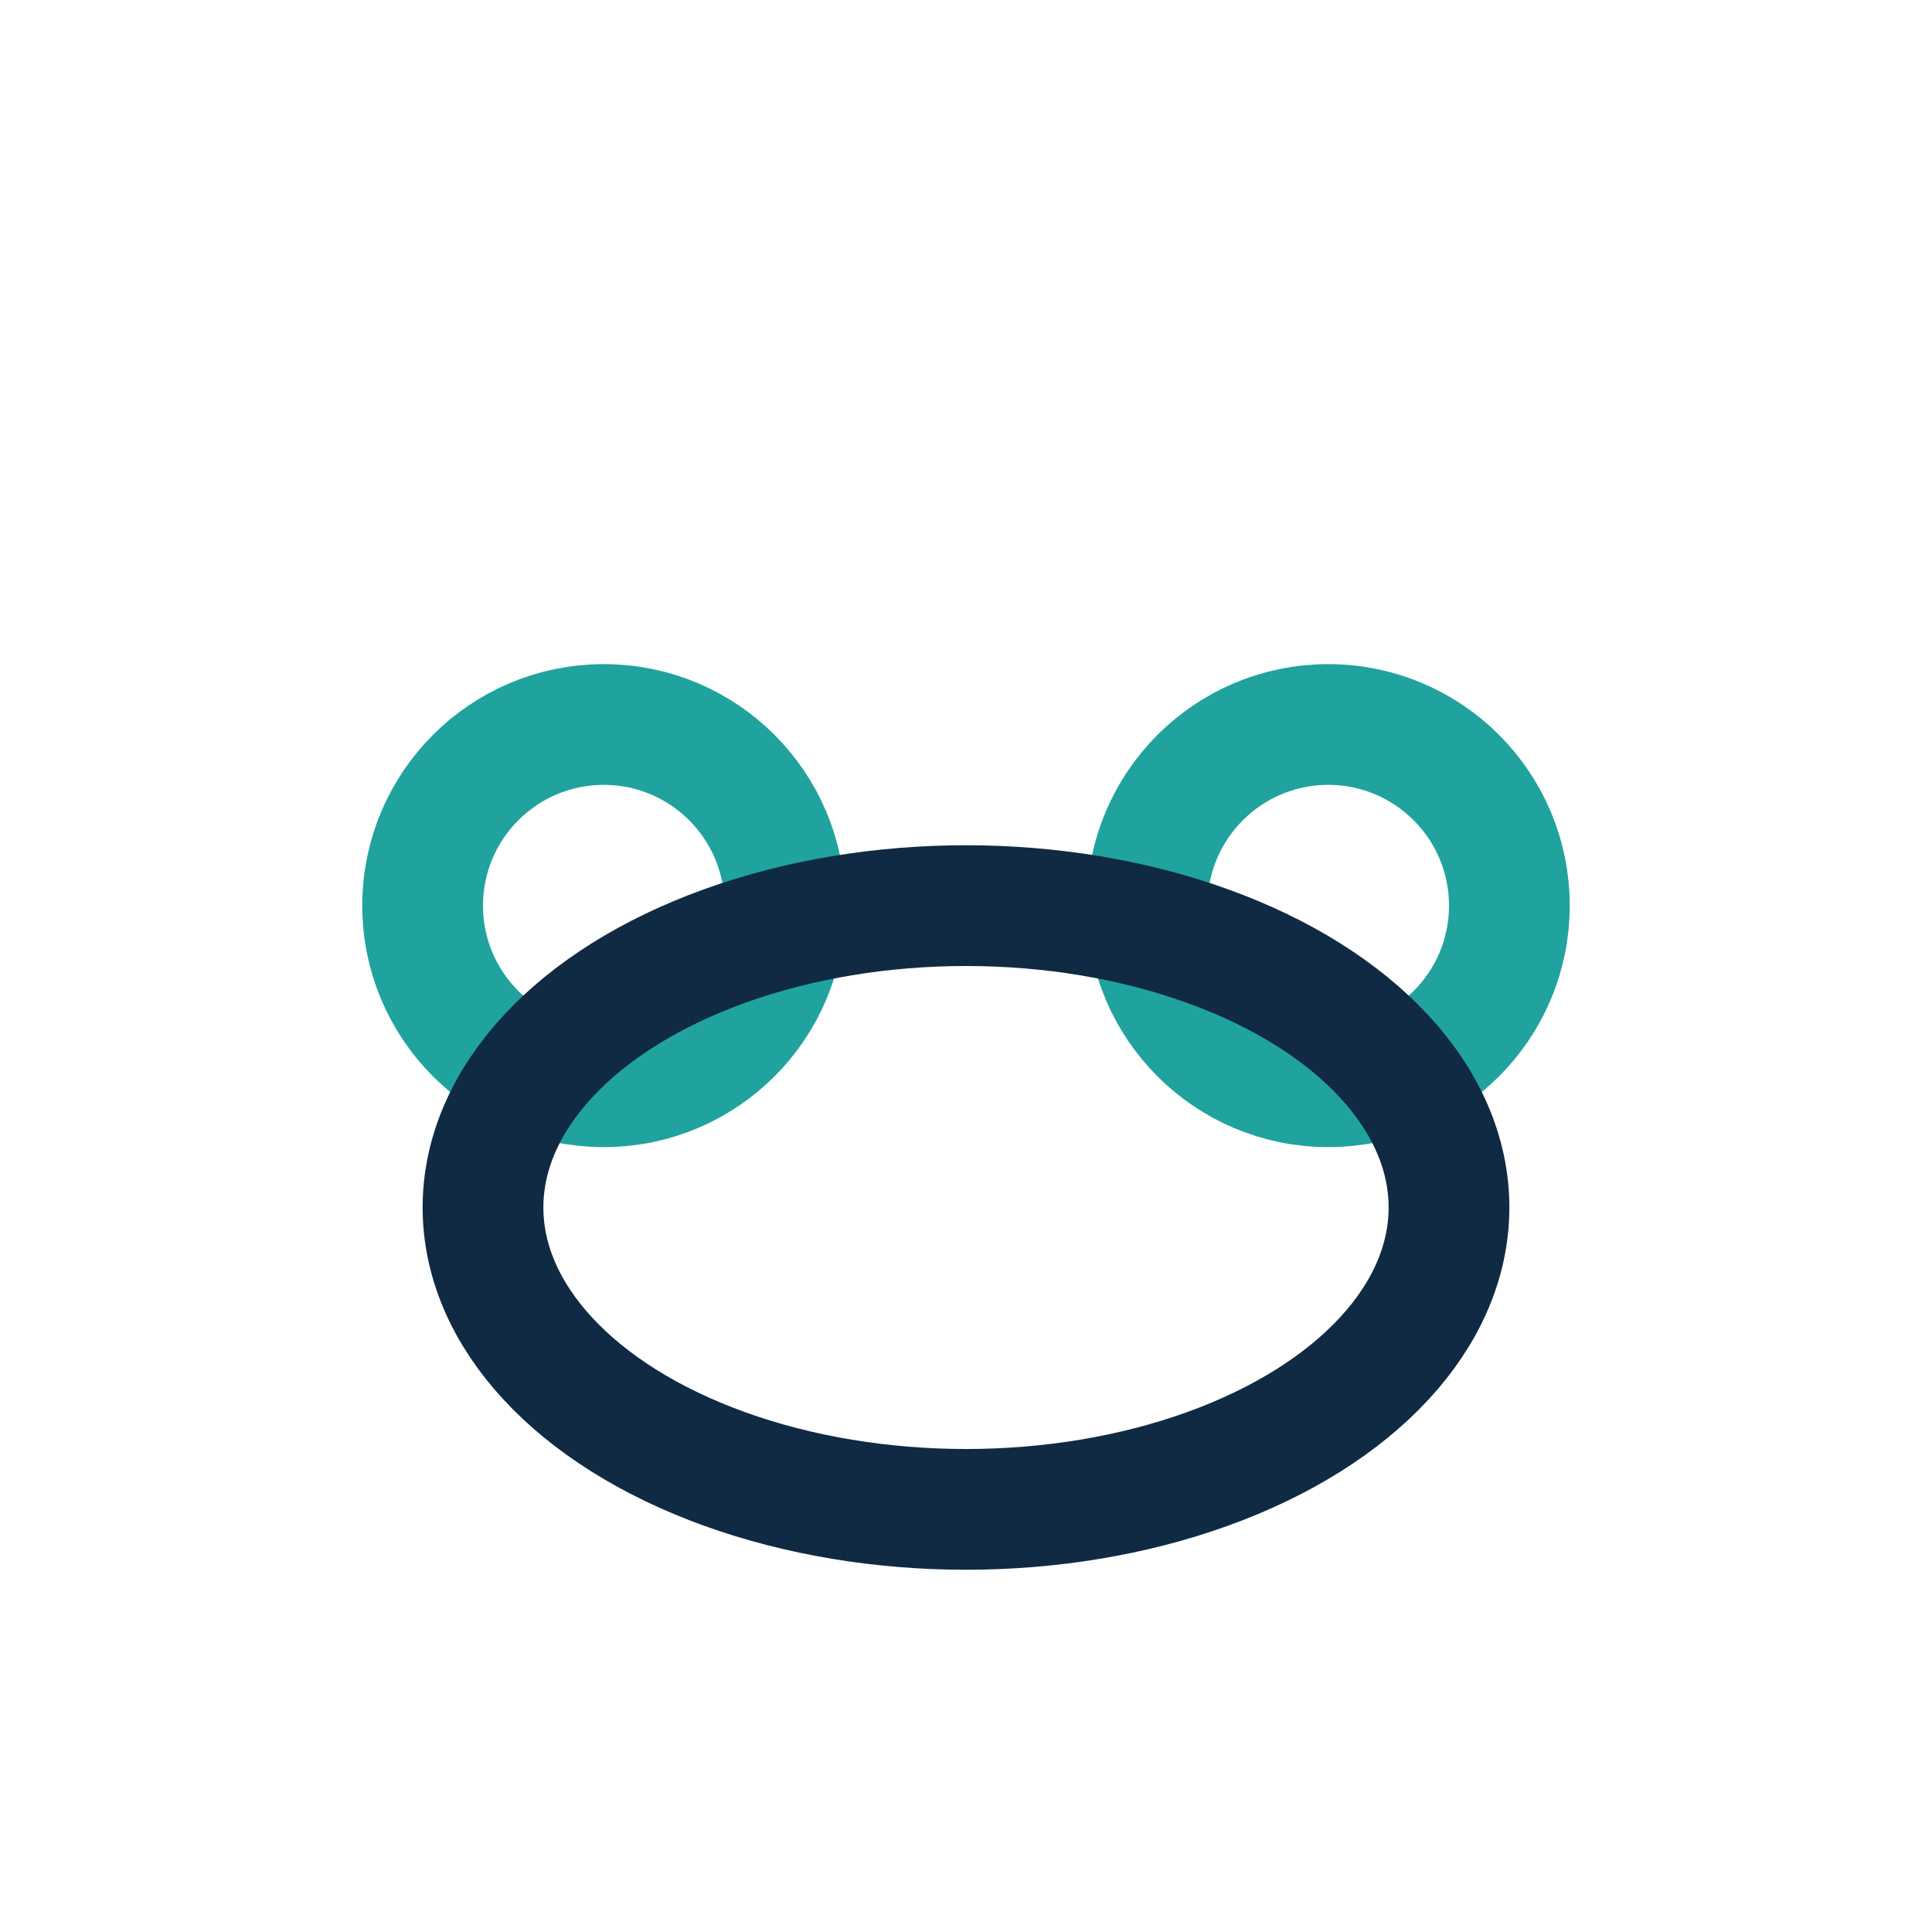 <?xml version="1.0" encoding="UTF-8"?>
<svg xmlns="http://www.w3.org/2000/svg" width="32" height="32" viewBox="0 0 32 32"><circle cx="10" cy="15" r="3" fill="none" stroke="#20A39E" stroke-width="2"/><circle cx="22" cy="15" r="3" fill="none" stroke="#20A39E" stroke-width="2"/><ellipse cx="16" cy="20" rx="8" ry="5" fill="none" stroke="#102A43" stroke-width="2"/></svg>
